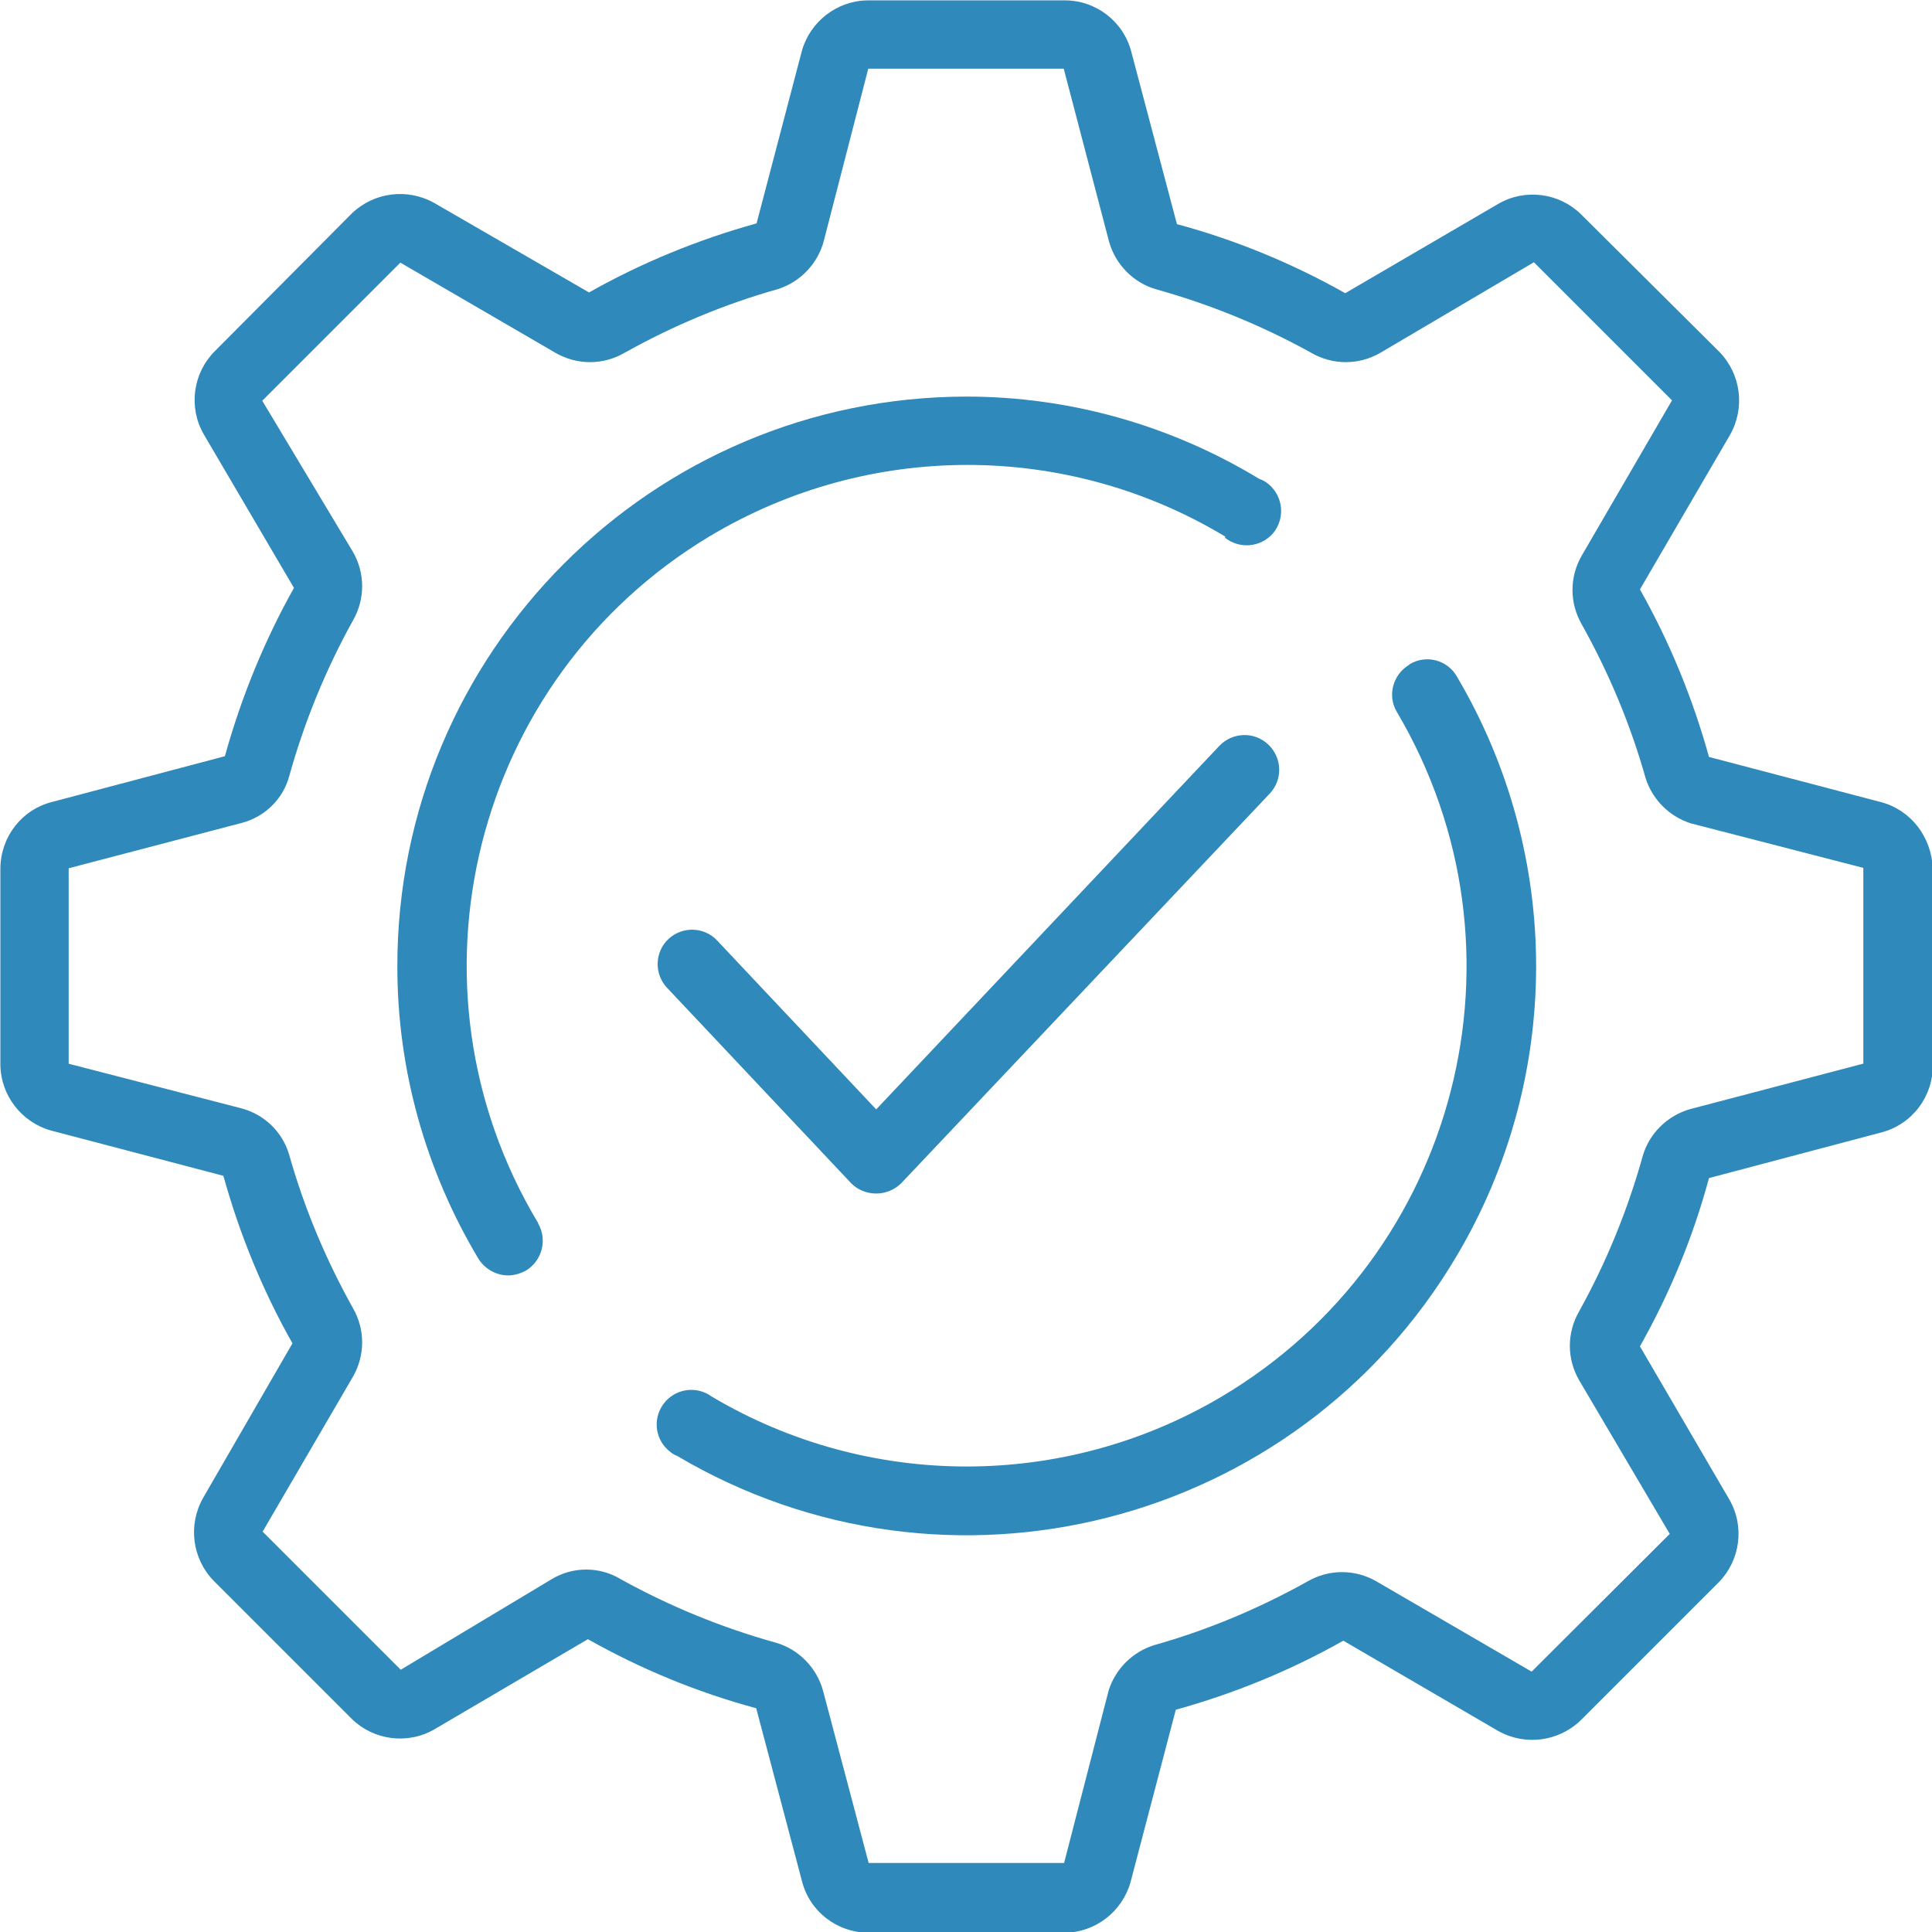 <?xml version="1.0" encoding="utf-8"?>
<!-- Generator: Adobe Illustrator 27.0.0, SVG Export Plug-In . SVG Version: 6.00 Build 0)  -->
<svg version="1.1" id="Line" xmlns="http://www.w3.org/2000/svg" xmlns:xlink="http://www.w3.org/1999/xlink" x="0px" y="0px"
	 width="512px" height="512px" viewBox="0 0 512 512" style="enable-background:new 0 0 512 512;" xml:space="preserve">
<style type="text/css">
	.st0{fill:#2F89BB;}
</style>
<g>
	<path class="st0" d="M498.6,212.6l-45.7-12c-4.3-15.5-10.4-30.4-18.3-44.4l23.9-41c4-7.1,2.9-16-2.8-21.9L419,56.8
		c-5.8-5.7-14.8-6.9-21.9-2.8l-40.6,23.7c-14-7.9-29-14.1-44.6-18.3l-12.1-45.7c-2.1-8.1-9.5-13.7-17.8-13.6h-52.1
		c-8.1,0.1-15.2,5.6-17.4,13.4l-12,45.7c-15.5,4.3-30.4,10.4-44.4,18.3l-41-23.7c-7.1-4-16-2.9-21.9,2.8L56.8,93.2
		c-5.7,5.8-6.9,14.8-2.8,21.9l23.9,40.7c-7.9,14.1-14,29.1-18.3,44.6l-45.7,12.1c-8.1,2-13.7,9.2-13.8,17.6v52.1
		c0.1,8.1,5.6,15.2,13.4,17.4l45.7,12c4.3,15.5,10.4,30.4,18.3,44.4l-23.7,41c-4,7.1-2.9,16,2.8,21.9l36.6,36.6
		c5.8,5.7,14.8,6.9,21.9,2.8l40.7-23.9c14,7.9,29,14.1,44.6,18.3l12.1,45.7c2,8.1,9.2,13.7,17.6,13.8h52.1
		c8.1-0.1,15.2-5.6,17.4-13.4l12-45.7c15.5-4.3,30.4-10.4,44.4-18.3l41,23.9c7.1,4,16,2.9,21.9-2.8l36.6-36.6
		c5.7-5.8,6.9-14.8,2.8-21.9l-23.7-40.6c7.9-14,14.1-29,18.3-44.6l45.7-12.1c8.1-2.1,13.7-9.5,13.6-17.8v-52.1
		C511.9,221.8,506.4,214.7,498.6,212.6z M493.7,281.9l-45.7,12c-6.1,1.7-11,6.5-12.7,12.6c-4,14.3-9.6,28-16.8,41
		c-3.3,5.7-3.3,12.6,0,18.3l24,40.7L405.9,443l-41.1-23.9c-5.7-3.3-12.6-3.3-18.3,0c-12.9,7.2-26.5,12.9-40.7,16.9
		c-5.7,1.8-10.2,6.3-12,12l-11.8,45.7h-51.8L218.1,448c-1.7-6.1-6.5-11-12.6-12.7c-14.3-4-28-9.6-41-16.8c-5.6-3.4-12.7-3.4-18.3,0
		l-40,24l-36.6-36.6l23.9-41c3.3-5.7,3.3-12.6,0-18.3c-7.2-12.9-12.9-26.5-16.9-40.7c-1.8-6-6.6-10.6-12.7-12.2l-45.7-11.8v-51.8
		L64,218.1c6.2-1.6,11.1-6.4,12.7-12.6c4-14.3,9.6-28,16.8-41c3.3-5.7,3.3-12.6,0-18.3l-24-40l36.6-36.6l41.1,23.9
		c5.7,3.3,12.6,3.3,18.3,0c12.9-7.2,26.5-12.9,40.7-16.9c5.9-1.9,10.5-6.7,12.1-12.7l11.8-45.7h51.8L293.9,64
		c1.7,6.1,6.5,11,12.6,12.7c14.3,4,28,9.6,41,16.8c5.7,3.3,12.6,3.3,18.3,0l40.7-24l36.6,36.6l-23.9,41.1c-3.3,5.7-3.3,12.6,0,18.3
		c7.2,12.9,12.9,26.5,16.9,40.7c1.8,5.7,6.3,10.2,12,12l45.7,11.8V281.9z"/>
	<path class="st0" d="M324.5,142.4c3.9,3.2,9.6,2.7,12.9-1.1c3.2-3.9,2.7-9.6-1.1-12.9c-0.8-0.7-1.7-1.2-2.6-1.5
		c-23.4-14.2-50.2-21.8-77.6-21.8c-83.4,0.1-150.9,67.8-150.8,151.1c0,27.3,7.5,54,21.5,77.4c1.7,2.7,4.7,4.4,7.9,4.4
		c1.6,0,3.2-0.5,4.7-1.3c4.3-2.6,5.7-8.2,3.2-12.5c0,0,0-0.1,0-0.1c-37.7-62.8-17.3-144.3,45.5-182c42.1-25.2,94.6-25.2,136.6,0.1
		V142.4z"/>
	<path class="st0" d="M373.4,176.2c-4.3,2.6-5.8,8.2-3.2,12.5c37.2,63,16.4,144.2-46.6,181.5c-41.6,24.6-93.4,24.6-135-0.1
		c-4.1-3-9.8-2.1-12.8,2c-3,4.1-2.1,9.8,2,12.8c0.5,0.4,1,0.7,1.6,0.9c71.6,42.4,164.1,18.8,206.6-52.9
		c28.1-47.3,28.1-106.2,0.1-153.6c-2.5-4.4-8.1-5.9-12.5-3.3C373.5,176.1,373.5,176.1,373.4,176.2z"/>
	<path class="st0" d="M225.5,313.5c1.7,1.8,4.2,2.8,6.7,2.8c2.5,0,4.9-1,6.7-2.8l97.6-103.2c3.5-3.7,3.3-9.5-0.4-13
		c-3.7-3.5-9.5-3.3-13,0.4l0,0l-90.9,96.3l-42.1-44.7c-3.4-3.7-9.2-3.9-12.9-0.5c-3.7,3.4-3.9,9.2-0.5,12.9c0,0,0,0,0.1,0.1
		L225.5,313.5z"/>
</g>
</svg>
